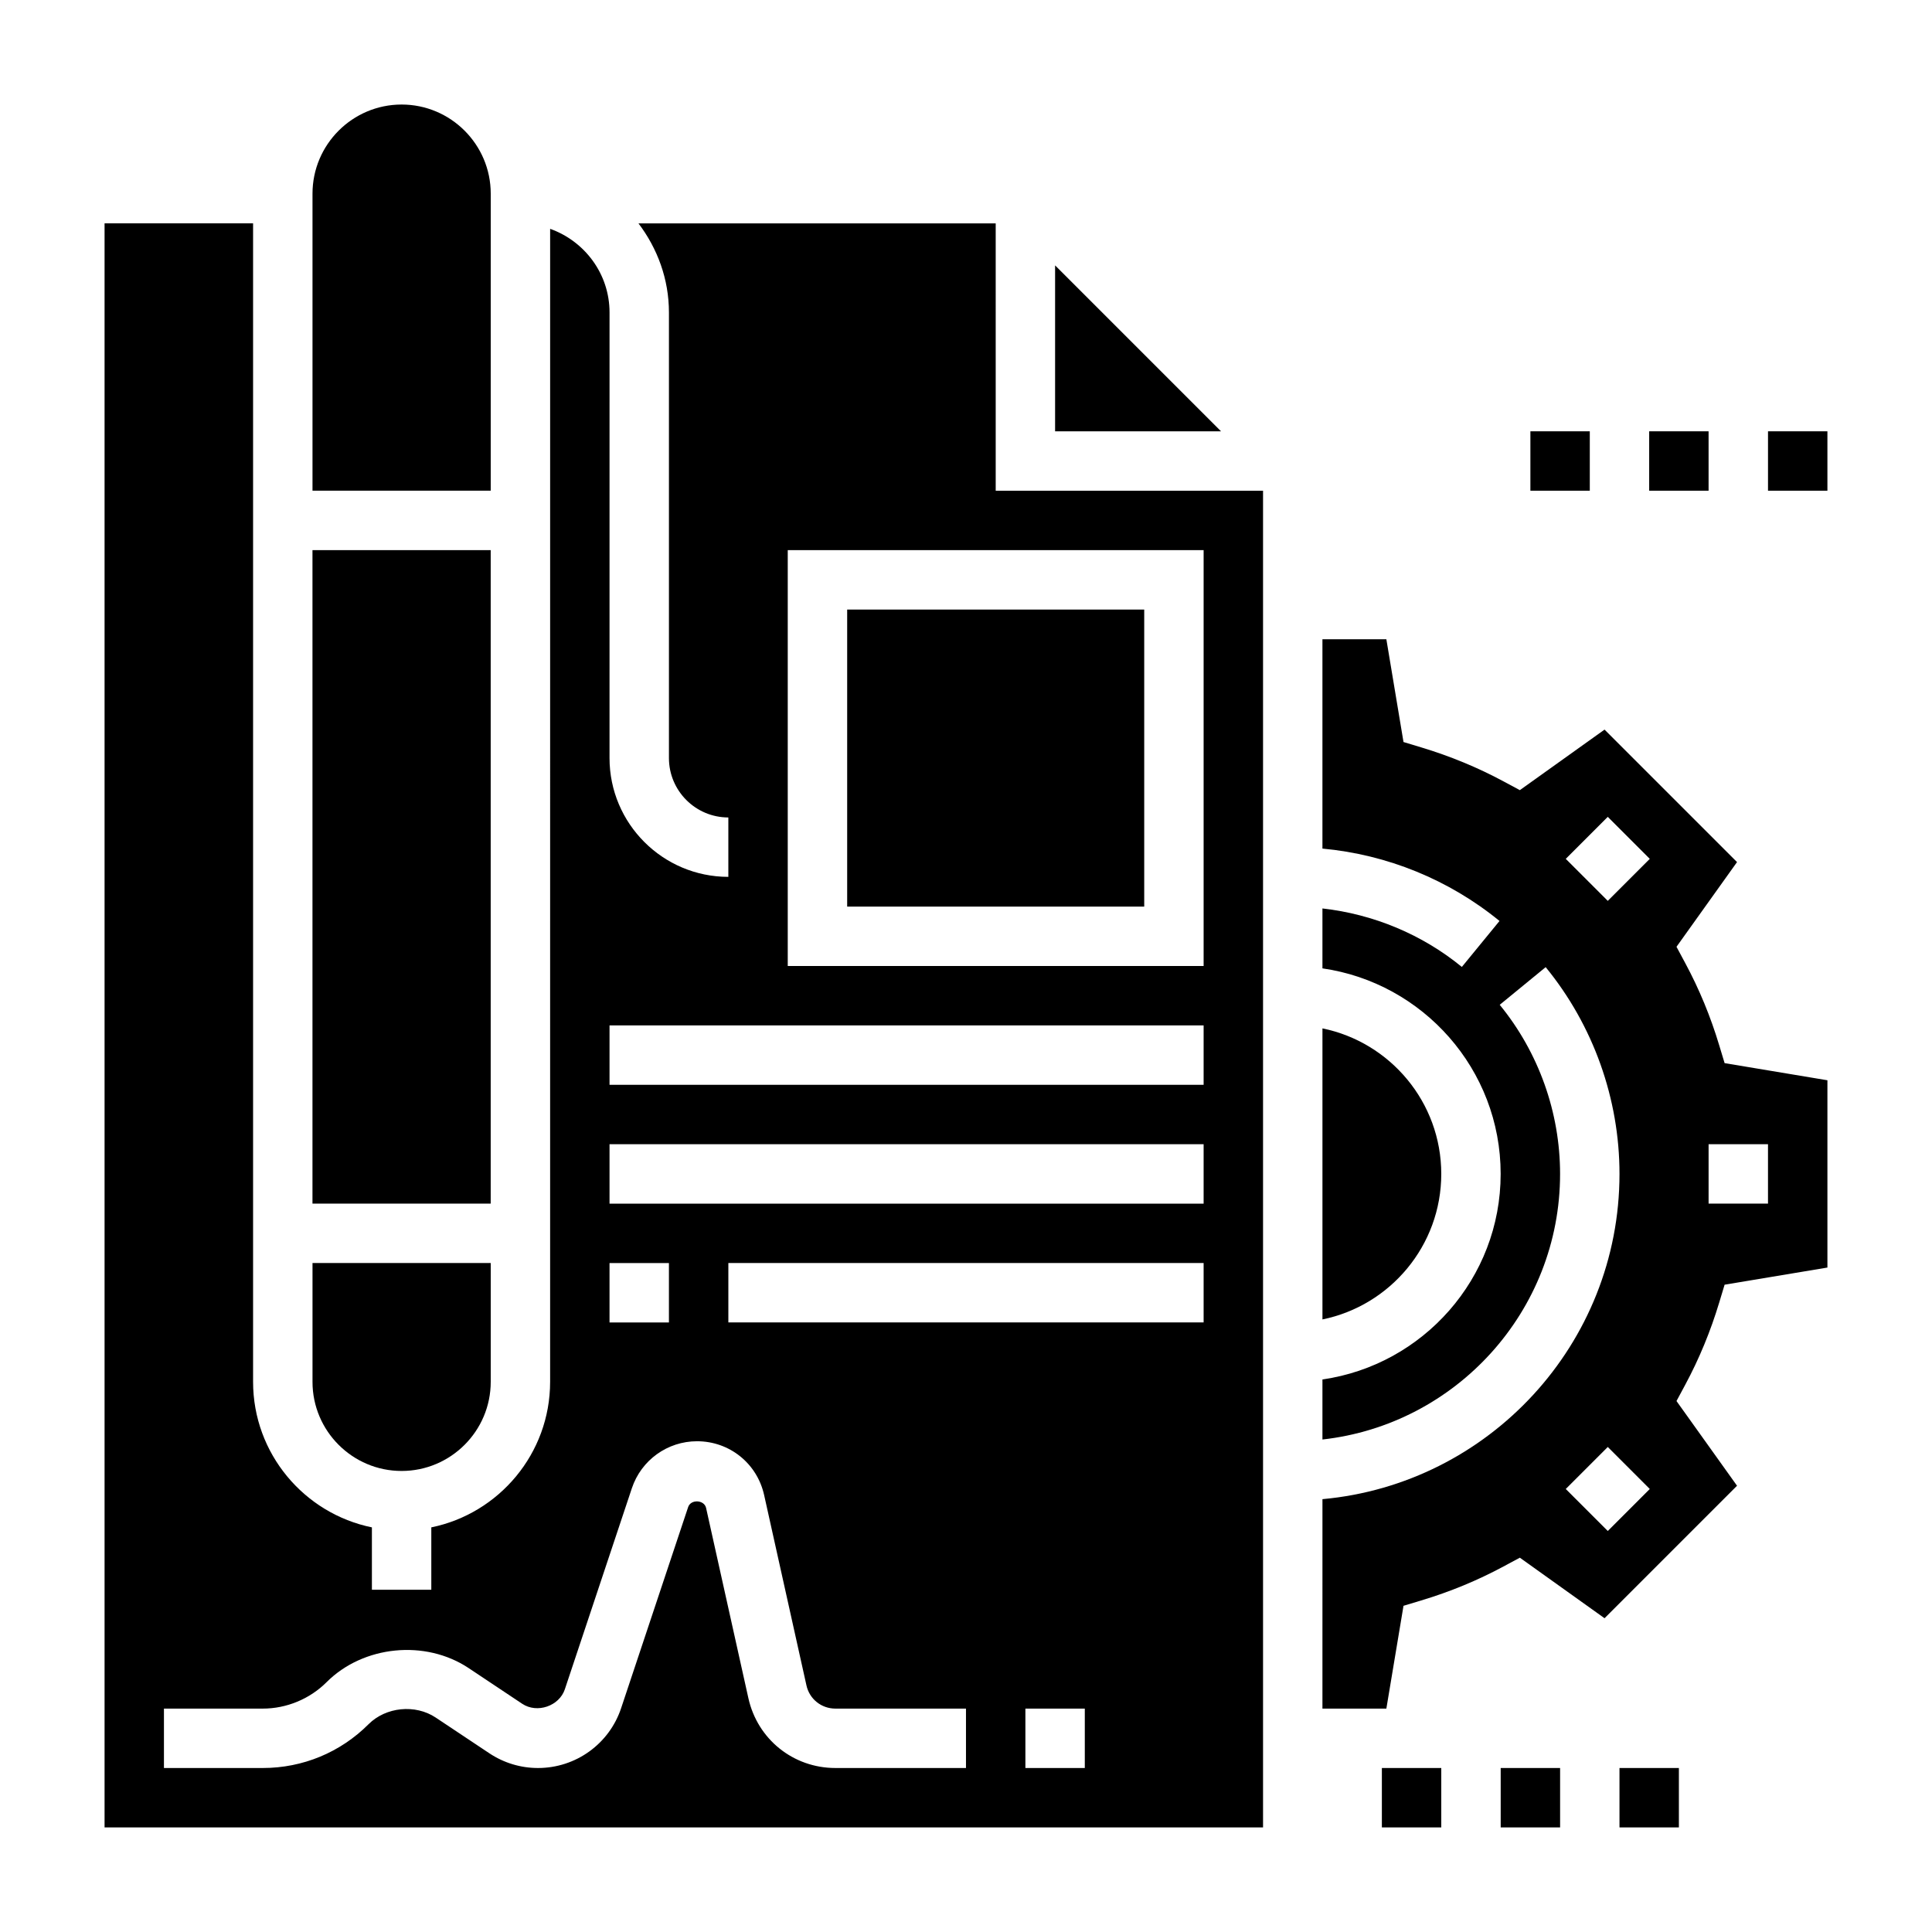 <?xml version="1.0" encoding="UTF-8"?>
<!-- Uploaded to: SVG Repo, www.svgrepo.com, Generator: SVG Repo Mixer Tools -->
<svg fill="#000000" width="800px" height="800px" version="1.1" viewBox="144 144 512 512" xmlns="http://www.w3.org/2000/svg">
 <g>
  <path d="m274.05 195.32c0-13.02-10.598-23.617-23.617-23.617-13.02 0-23.617 10.598-23.617 23.617v78.719h47.23z"/>
  <path d="m226.81 289.79h47.23v173.18h-47.23z"/>
  <path d="m368.51 305.54h78.719v78.719h-78.719z"/>
  <path d="m423.61 214.33v43.973h43.973z"/>
  <path d="m250.43 533.82c13.02 0 23.617-10.598 23.617-23.617v-31.488h-47.23v31.488c-0.004 13.02 10.594 23.617 23.613 23.617z"/>
  <path d="m407.87 203.2h-94.668c4.996 6.594 8.074 14.719 8.074 23.613v118.08c0 8.684 7.062 15.742 15.742 15.742v15.742c-17.367 0-31.488-14.121-31.488-31.488l0.004-118.08c0-10.25-6.606-18.91-15.742-22.168l-0.004 305.56c0 19.004-13.547 34.906-31.488 38.566v16.539h-15.742v-16.539c-17.941-3.66-31.488-19.562-31.488-38.566v-307.01h-39.359v425.09h307.01v-354.24h-70.848zm-102.34 275.52h15.742v15.742h-15.742zm94.465 133.82h-34.605c-11.156 0-20.633-7.606-23.059-18.5l-11.211-50.422c-0.488-2.172-4.039-2.363-4.754-0.227l-17.75 53.254c-3.148 9.504-12.023 15.895-22.043 15.895-4.606 0-9.062-1.355-12.895-3.906l-14.219-9.469c-5.398-3.59-13.188-2.824-17.781 1.762-7.484 7.488-17.445 11.613-28.039 11.613h-26.191v-15.742h26.191c6.297 0 12.461-2.551 16.91-7.008 9.73-9.73 26.168-11.367 37.645-3.731l14.211 9.469c3.945 2.613 9.801 0.605 11.289-3.863l17.758-53.27c2.484-7.441 9.426-12.449 17.27-12.449 8.598 0 15.91 5.863 17.781 14.258l11.211 50.43c0.793 3.629 3.957 6.164 7.676 6.164h34.605zm31.488 0h-15.742v-15.742h15.742zm31.488-118.08h-125.95v-15.742h125.95zm0-31.484h-157.44v-15.742h157.44zm0-31.488h-157.44v-15.742h157.44zm0-141.7v110.21l-110.21 0.004v-110.21z"/>
  <path d="m525.95 455.1c0-19.004-13.547-34.906-31.488-38.566v77.129c17.941-3.656 31.488-19.559 31.488-38.562z"/>
  <path d="m599.62 421.05c-2.281-7.613-5.312-14.949-9.012-21.82l-2.32-4.32 16.043-22.449-35.109-35.109-22.449 16.043-4.32-2.32c-6.871-3.699-14.219-6.723-21.82-9.012l-4.691-1.418-4.543-27.242h-16.941v55.48c17.129 1.574 33.551 8.242 46.926 19.184l-9.98 12.18c-10.555-8.645-23.457-13.98-36.945-15.5v15.879c26.656 3.84 47.23 26.773 47.23 54.473 0 27.703-20.578 50.633-47.23 54.473v15.91c35.367-3.93 62.977-33.977 62.977-70.383 0-16.297-5.684-32.219-15.996-44.816l12.18-9.98c12.609 15.414 19.562 34.875 19.562 54.797 0 45.09-34.652 82.199-78.719 86.191l-0.004 55.508h16.941l4.543-27.246 4.691-1.418c7.613-2.281 14.949-5.312 21.82-9.012l4.32-2.32 22.449 16.043 35.109-35.109-16.043-22.449 2.32-4.32c3.699-6.871 6.723-14.219 9.012-21.82l1.418-4.691 27.246-4.543v-49.633l-27.246-4.543zm-29.543 128.68-11.133-11.133 11.133-11.133 11.133 11.133zm0-166.99-11.133-11.133 11.133-11.133 11.133 11.133zm42.461 80.234h-15.742v-15.742h15.742z"/>
  <path d="m549.57 258.3h15.742v15.742h-15.742z"/>
  <path d="m581.05 258.3h15.742v15.742h-15.742z"/>
  <path d="m612.54 258.3h15.742v15.742h-15.742z"/>
  <path d="m510.21 612.54h15.742v15.742h-15.742z"/>
  <path d="m541.7 612.54h15.742v15.742h-15.742z"/>
  <path d="m573.18 612.54h15.742v15.742h-15.742z"/>
 </g>
</svg>